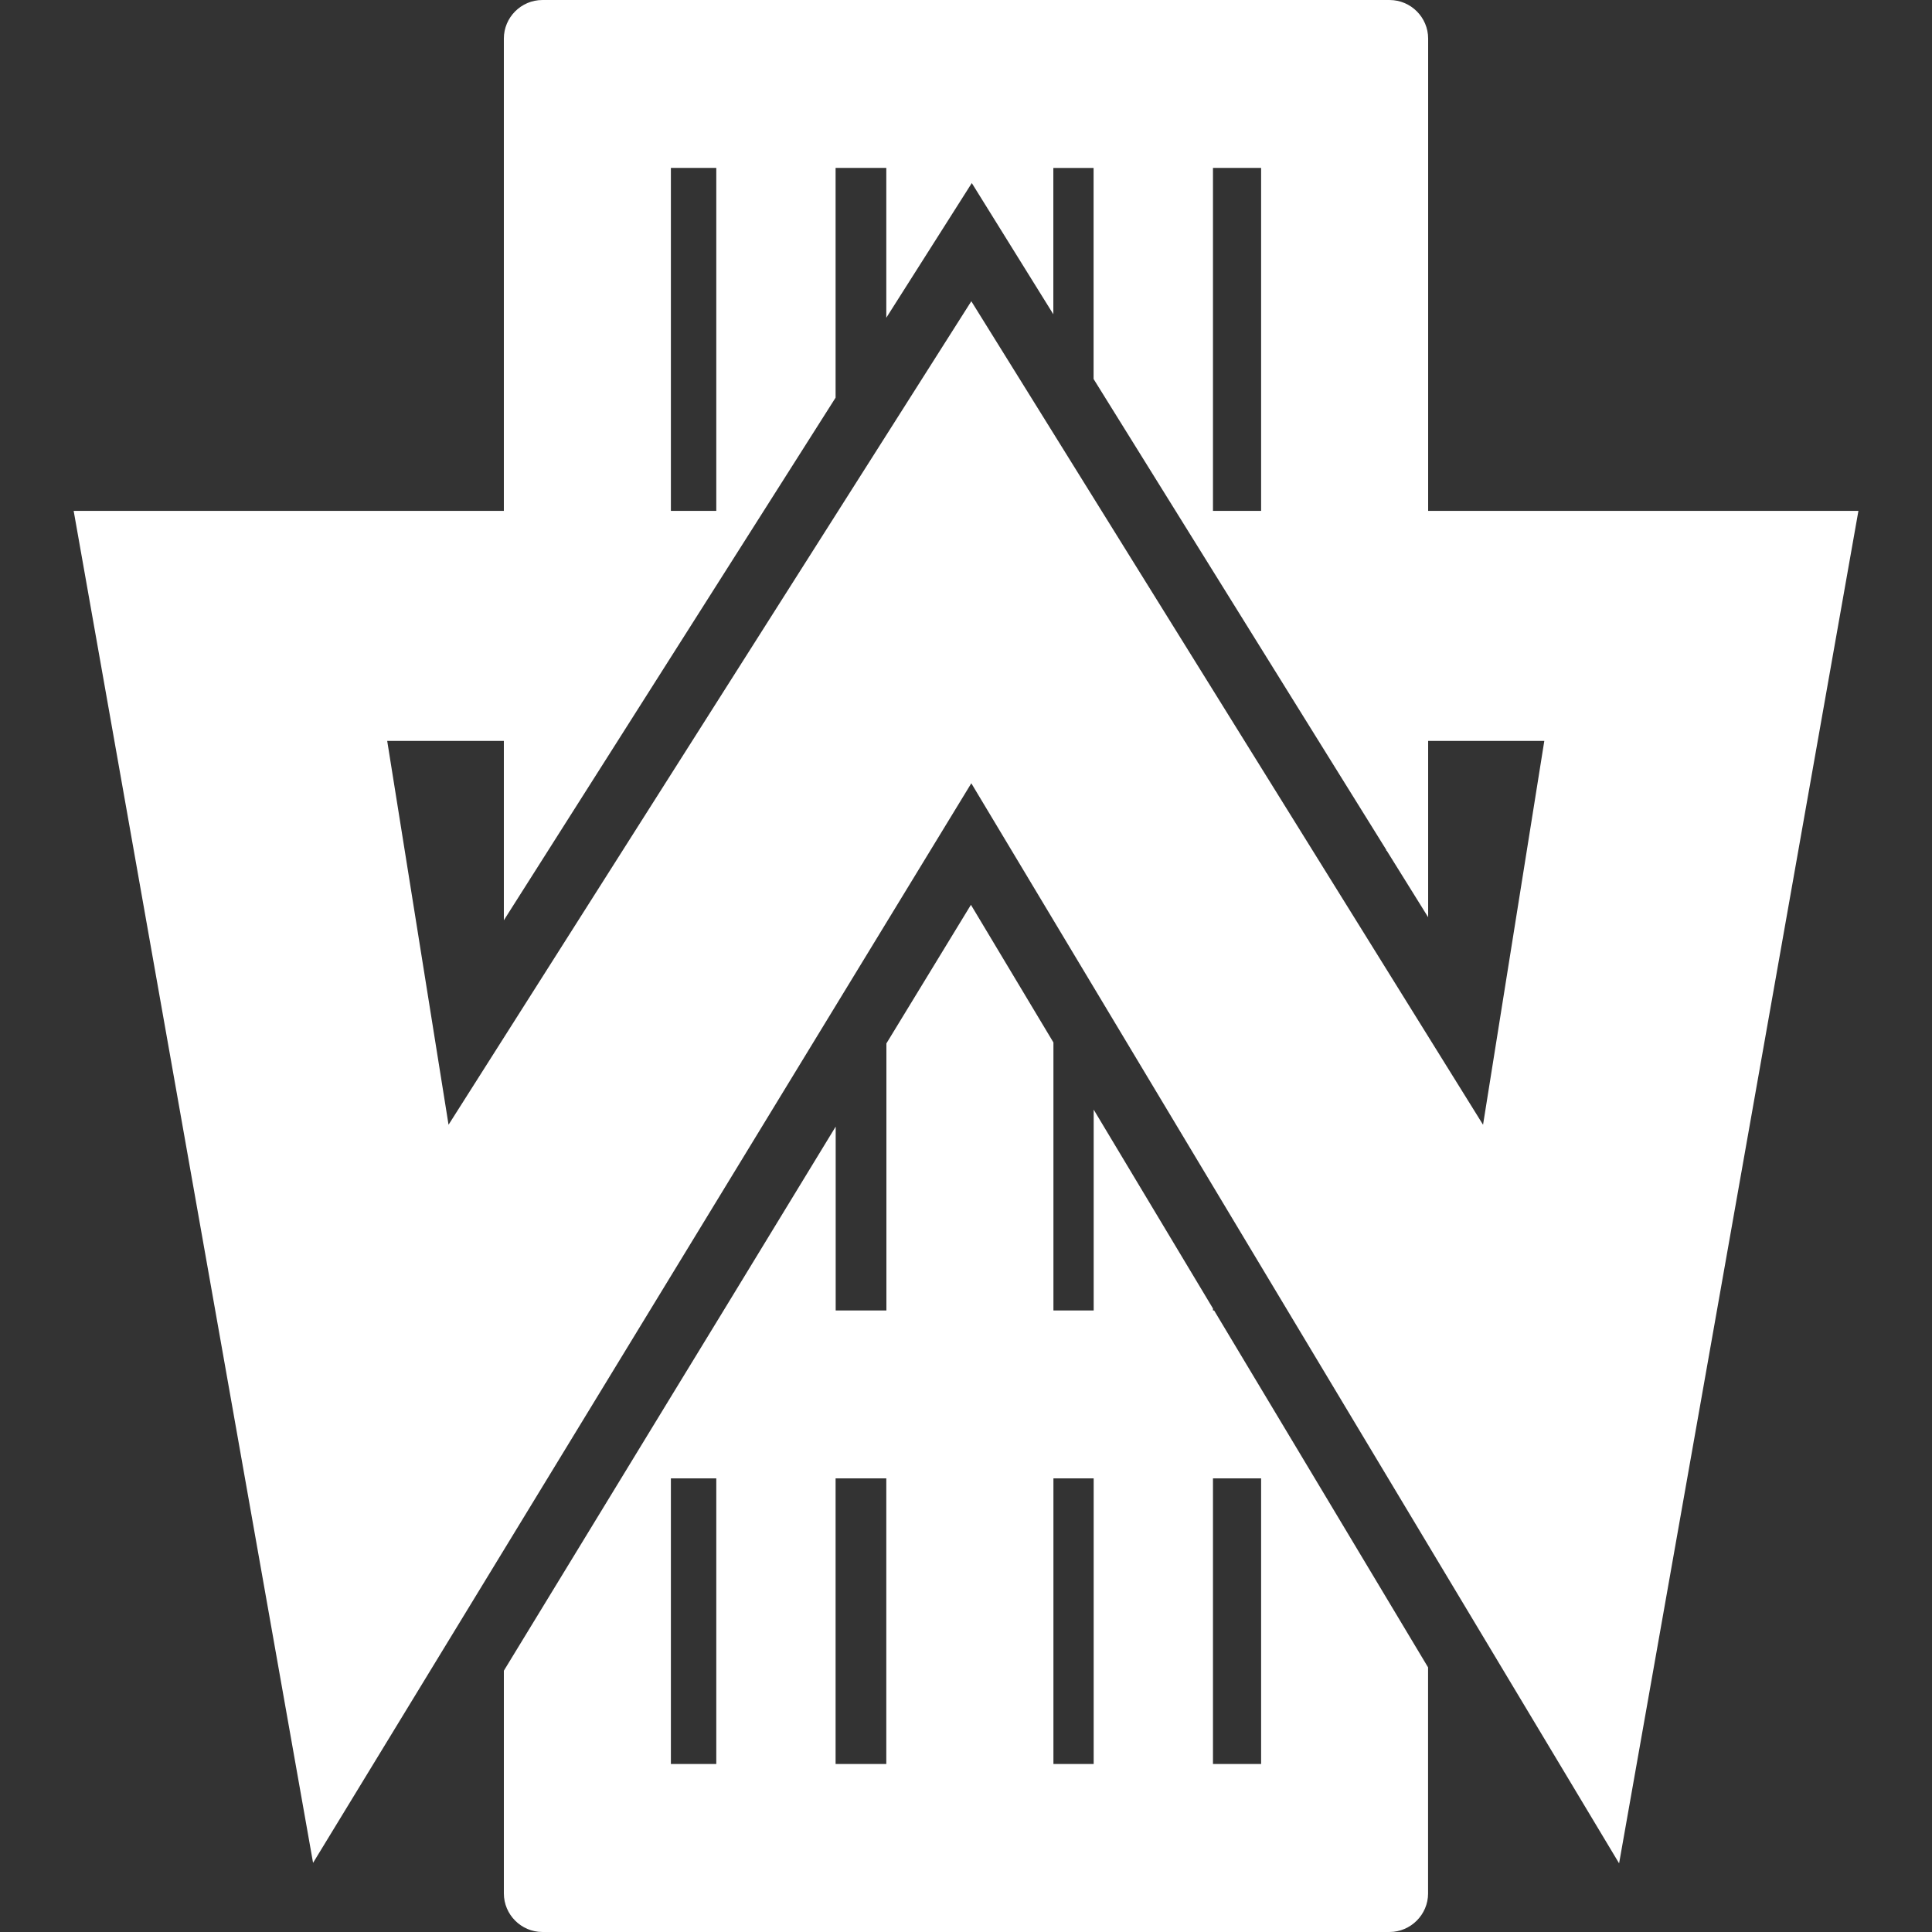 <!-- Generated by IcoMoon.io -->
<svg version="1.1" xmlns="http://www.w3.org/2000/svg" width="300" height="300" viewBox="0 0 300 300">
<rect x="0" y="0" width="300" height="300" fill="#333333" stroke="none"/>
<title>warehousehotel</title>
<path fill="#fff" d="M204.163 229.562l-15.637-26.075h-0.175v-0.3l-18.525-30.887v31.187h-6.25v-41.612l-12.812-21.375-13.125 21.525v41.462h-7.875v-28.55l-17.4 28.55-8.237 13.487-25.888 42.45v34.588c0 3.287 2.687 5.987 5.987 5.987h131.537c3.287 0 5.987-2.7 5.987-5.975v-35.113l-17.588-29.35zM104.175 273.913v-44.35h7.050v44.35h-7.050zM129.75 273.913v-44.35h7.875v44.35h-7.875zM163.575 273.913v-44.35h6.25v44.35h-6.25zM195.825 273.913h-7.475v-44.35h7.475v44.35zM221.762 79.325v-73.337c0-3.287-2.687-5.987-5.987-5.987h-131.55c-3.3 0-5.987 2.7-5.987 5.987v73.337h-66.8l37.175 209.938 102.212-167.638 100.588 167.713 37.162-210.013h-66.812zM195.825 26.075v53.25h-7.475v-53.25h7.475zM111.225 26.075v53.25h-7.050v-53.25h7.050zM230.287 174.65l-79.462-127.875-81.175 127.875-9.525-59.6h18.113v27.85l51.512-81.15v-35.675h7.875v23.263l13.275-20.912 12.662 20.375v-22.725h6.25v32.775l45.45 73.112v0.137h0.075l6.425 10.325v-27.375h18.037l-9.512 59.6z"></path>
</svg>
